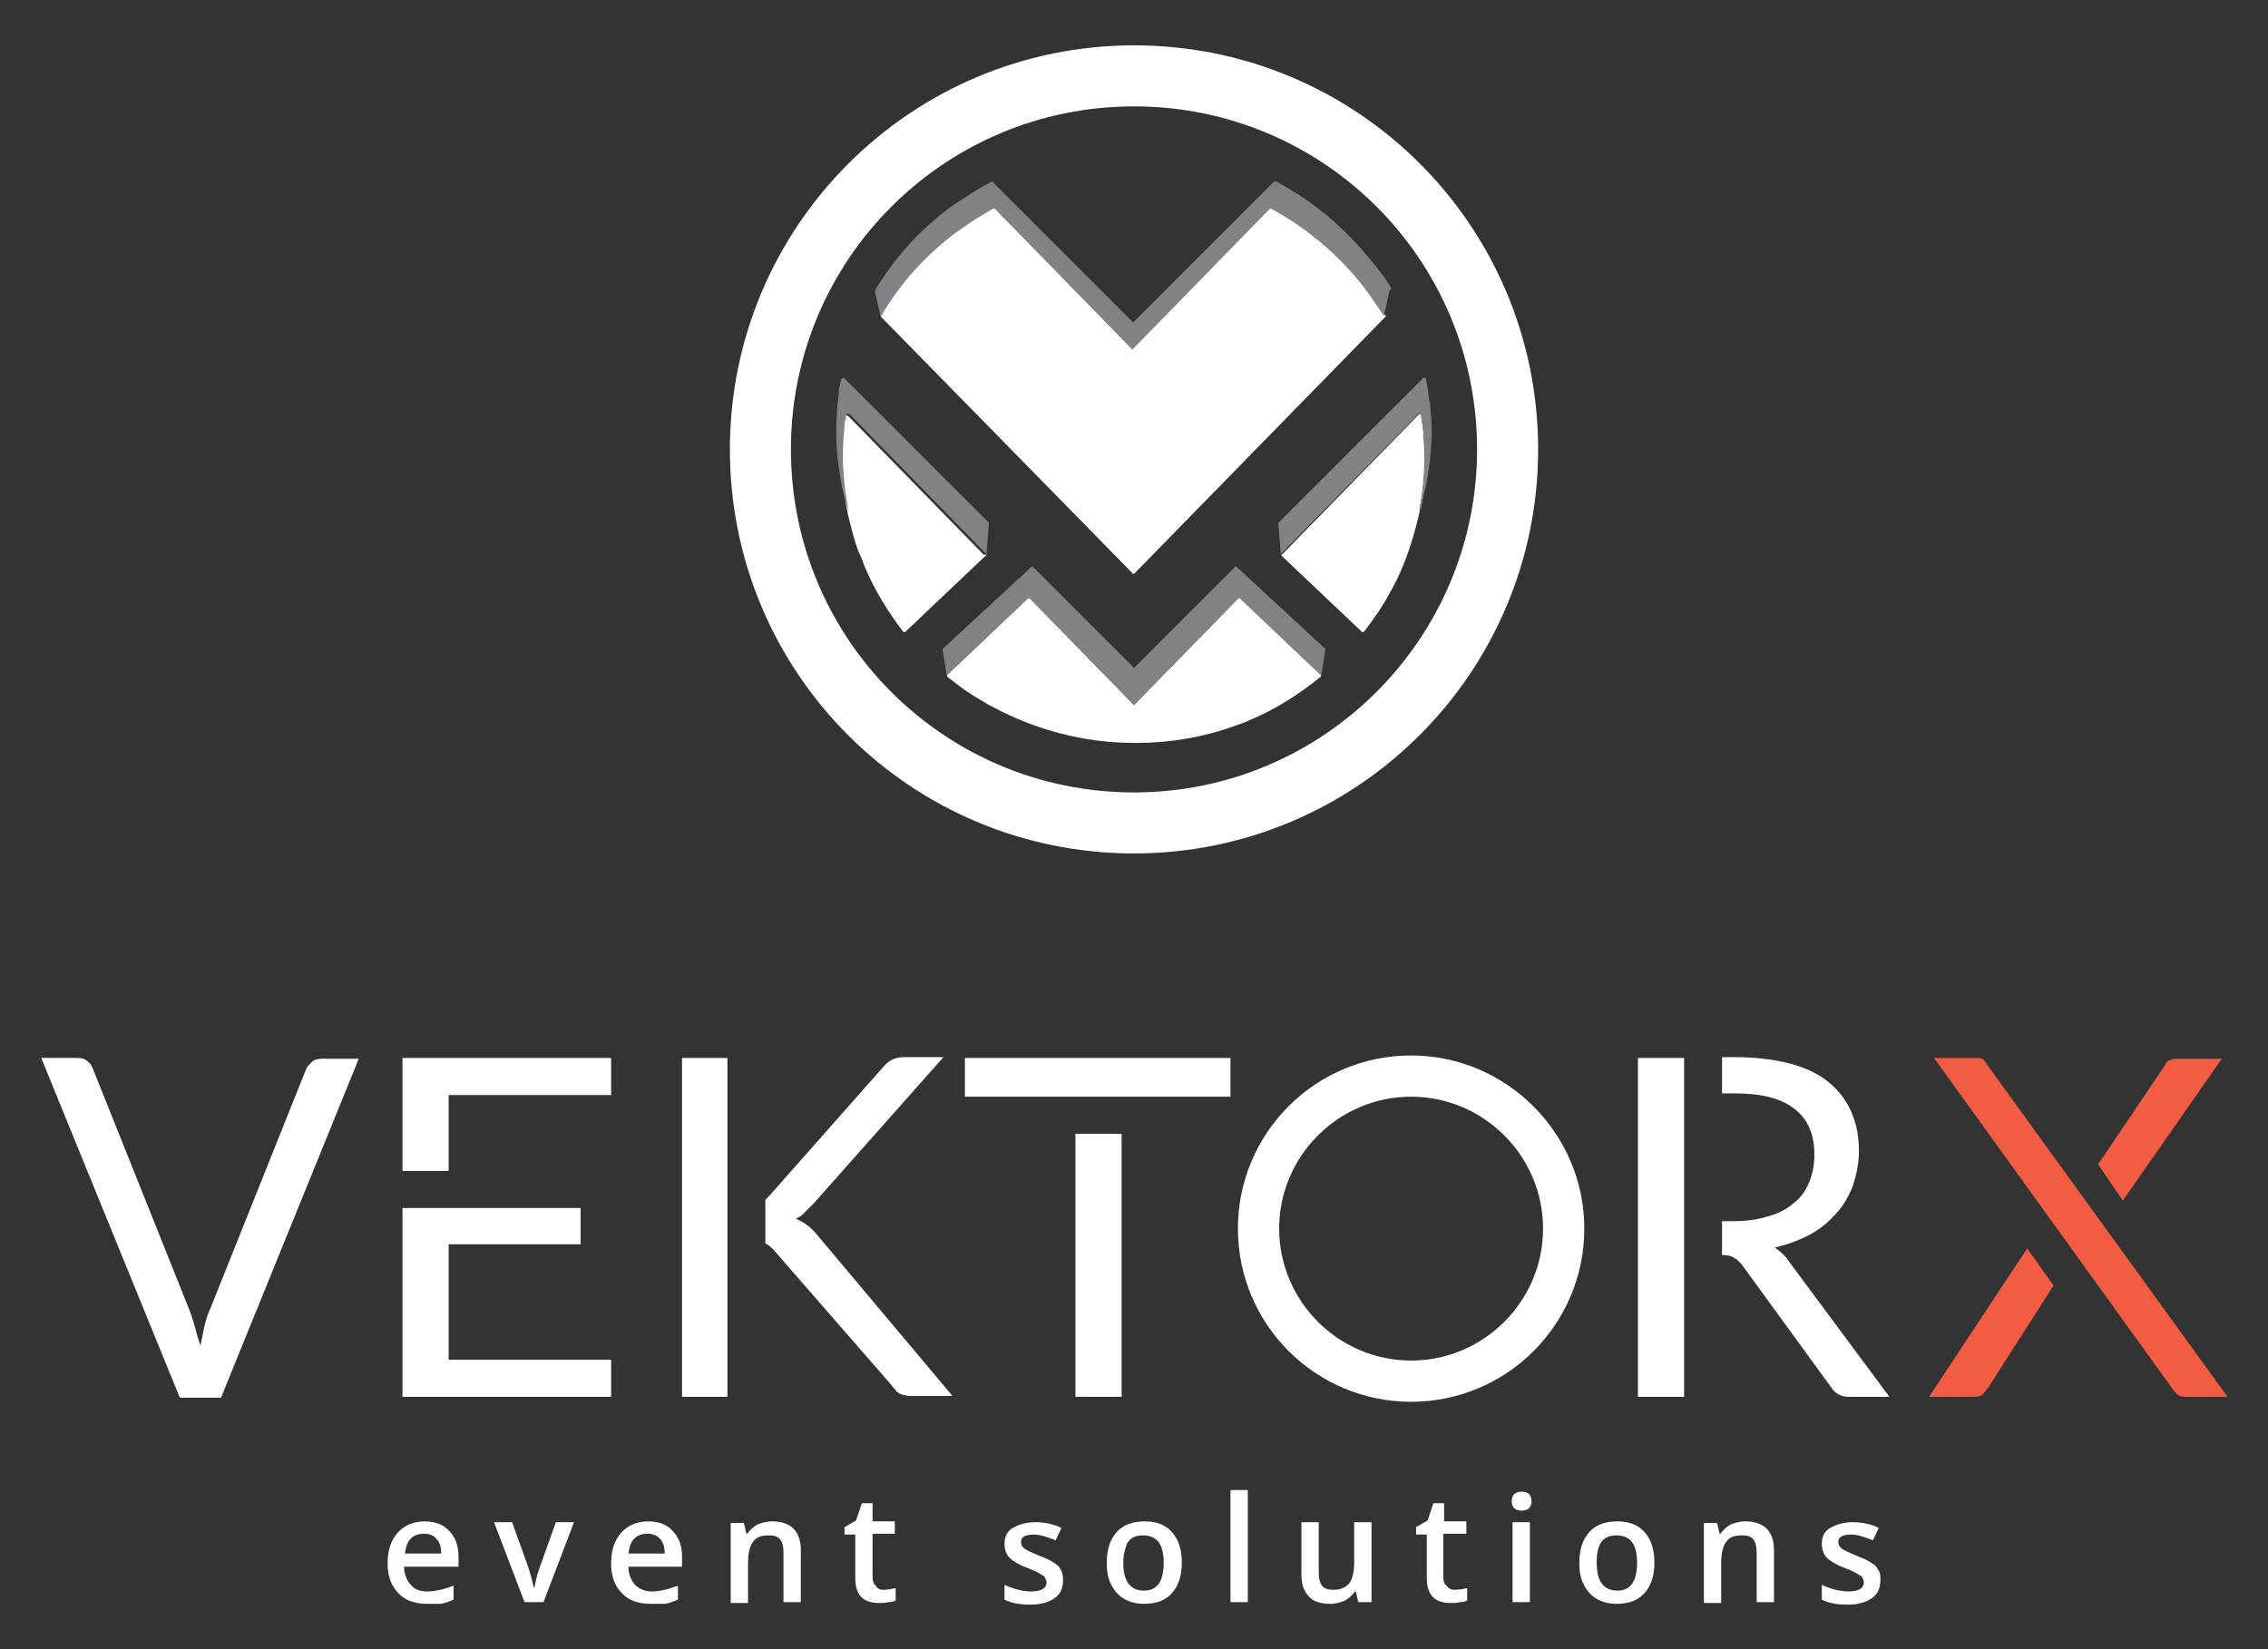 <?xml version="1.0" encoding="utf-8"?>
<!-- Generator: Adobe Illustrator 25.1.0, SVG Export Plug-In . SVG Version: 6.00 Build 0)  -->
<svg version="1.1" id="Layer_1" xmlns="http://www.w3.org/2000/svg" xmlns:xlink="http://www.w3.org/1999/xlink" x="0px" y="0px"
	 viewBox="0 0 275 200" style="enable-background:new 0 0 275 200;" xml:space="preserve">
<rect x="0" y="0" width="275" height="200" fill="#333333" stroke="none"/>
<style type="text/css">
	.st0{fill:#FFFFFF;}
	.st1{fill:#F15C42;}
	.st2{fill-rule:evenodd;clip-rule:evenodd;fill:#FFFFFF;}
	.st3{fill:#818285;}
</style>
<g>
	<g>
		<g>
			<path class="st0" d="M51.8,194.5c-1.5,0-2.7-0.4-3.5-1.3c-0.9-0.9-1.3-2.1-1.3-3.6c0-1.6,0.4-2.8,1.2-3.7
				c0.8-0.9,1.9-1.4,3.3-1.4c1.3,0,2.3,0.4,3,1.2c0.8,0.8,1.1,1.9,1.1,3.2v1.1H49c0,0.9,0.3,1.6,0.8,2.2s1.2,0.8,2,0.8
				c0.6,0,1.1-0.1,1.6-0.2c0.5-0.1,1-0.3,1.6-0.5v1.7c-0.5,0.2-1,0.4-1.5,0.5C53,194.5,52.4,194.5,51.8,194.5z M51.4,186
				c-0.7,0-1.2,0.2-1.6,0.6c-0.4,0.4-0.6,1-0.7,1.8h4.4c0-0.8-0.2-1.4-0.6-1.8C52.6,186.2,52,186,51.4,186z"/>
			<path class="st0" d="M63.6,194.3l-3.7-9.7h2.2l2,5.6c0.3,1,0.5,1.7,0.6,2.3h0.1c0.1-0.4,0.2-1.2,0.6-2.3l2-5.6h2.2l-3.7,9.7H63.6
				z"/>
			<path class="st0" d="M78.9,194.5c-1.5,0-2.7-0.4-3.5-1.3c-0.9-0.9-1.3-2.1-1.3-3.6c0-1.6,0.4-2.8,1.2-3.7
				c0.8-0.9,1.9-1.4,3.3-1.4c1.3,0,2.3,0.4,3,1.2c0.8,0.8,1.1,1.9,1.1,3.2v1.1h-6.5c0,0.9,0.3,1.6,0.8,2.2c0.5,0.5,1.2,0.8,2,0.8
				c0.6,0,1.1-0.1,1.6-0.2c0.5-0.1,1-0.3,1.6-0.5v1.7c-0.5,0.2-1,0.4-1.5,0.5C80.1,194.5,79.5,194.5,78.9,194.5z M78.5,186
				c-0.7,0-1.2,0.2-1.6,0.6c-0.4,0.4-0.6,1-0.7,1.8h4.4c0-0.8-0.2-1.4-0.6-1.8C79.7,186.2,79.1,186,78.5,186z"/>
			<path class="st0" d="M97.1,194.3H95v-5.9c0-0.8-0.1-1.3-0.4-1.7c-0.3-0.4-0.8-0.5-1.4-0.5c-0.9,0-1.5,0.2-1.9,0.8
				c-0.4,0.5-0.6,1.4-0.6,2.6v4.8h-2.1v-9.7h1.6l0.3,1.3h0.1c0.3-0.4,0.7-0.8,1.2-1.1c0.5-0.2,1.1-0.4,1.8-0.4
				c2.3,0,3.5,1.2,3.5,3.5L97.1,194.3L97.1,194.3z"/>
			<path class="st0" d="M107.1,192.8c0.5,0,1-0.1,1.5-0.2v1.5c-0.2,0.1-0.5,0.2-0.9,0.2c-0.3,0.1-0.7,0.1-1.1,0.1
				c-2,0-2.9-1-2.9-3.1v-5.2h-1.3v-0.9l1.4-0.8l0.7-2.1h1.3v2.2h2.7v1.5h-2.7v5.2c0,0.5,0.1,0.9,0.4,1.1
				C106.4,192.7,106.7,192.8,107.1,192.8z"/>
			<path class="st0" d="M128.9,191.6c0,1-0.3,1.7-1,2.2c-0.7,0.5-1.7,0.8-3,0.8c-1.3,0-2.3-0.2-3.1-0.6v-1.8
				c1.1,0.5,2.2,0.8,3.2,0.8c1.3,0,1.9-0.4,1.9-1.1c0-0.2-0.1-0.4-0.2-0.6s-0.4-0.3-0.7-0.5c-0.3-0.2-0.8-0.4-1.3-0.6
				c-1.1-0.4-1.9-0.9-2.3-1.3c-0.4-0.4-0.6-1-0.6-1.7c0-0.8,0.3-1.5,1-1.9s1.6-0.7,2.7-0.7s2.2,0.2,3.2,0.7l-0.7,1.5
				c-1-0.4-1.9-0.7-2.6-0.7c-1.1,0-1.6,0.3-1.6,0.9c0,0.3,0.1,0.5,0.4,0.8c0.3,0.2,0.9,0.5,1.9,0.9c0.8,0.3,1.4,0.6,1.8,0.9
				c0.4,0.2,0.6,0.5,0.8,0.9C128.8,190.7,128.9,191.1,128.9,191.6z"/>
			<path class="st0" d="M143.3,189.5c0,1.6-0.4,2.8-1.2,3.7c-0.8,0.9-1.9,1.3-3.4,1.3c-0.9,0-1.7-0.2-2.4-0.6s-1.2-1-1.6-1.8
				c-0.4-0.8-0.5-1.6-0.5-2.6c0-1.6,0.4-2.8,1.2-3.7c0.8-0.9,2-1.3,3.4-1.3c1.4,0,2.5,0.4,3.3,1.3
				C142.9,186.7,143.3,187.9,143.3,189.5z M136.2,189.5c0,2.2,0.8,3.4,2.5,3.4c1.6,0,2.4-1.1,2.4-3.4c0-2.2-0.8-3.3-2.5-3.3
				c-0.9,0-1.5,0.3-1.9,0.9C136.5,187.6,136.2,188.4,136.2,189.5z"/>
			<path class="st0" d="M151.3,194.3h-2.1v-13.6h2.1V194.3z"/>
			<path class="st0" d="M164.7,194.3l-0.3-1.3h-0.1c-0.3,0.4-0.7,0.8-1.2,1.1c-0.5,0.2-1.1,0.4-1.8,0.4c-1.2,0-2.1-0.3-2.6-0.9
				c-0.6-0.6-0.9-1.5-0.9-2.6v-6.4h2.1v6c0,0.8,0.1,1.3,0.4,1.7c0.3,0.4,0.8,0.5,1.4,0.5c0.9,0,1.5-0.3,1.9-0.8
				c0.4-0.5,0.6-1.4,0.6-2.6v-4.8h2.1v9.7L164.7,194.3L164.7,194.3z"/>
			<path class="st0" d="M176.4,192.8c0.5,0,1-0.1,1.5-0.2v1.5c-0.2,0.1-0.5,0.2-0.9,0.2c-0.3,0.1-0.7,0.1-1.1,0.1
				c-2,0-2.9-1-2.9-3.1v-5.2h-1.3v-0.9l1.4-0.8l0.7-2.1h1.3v2.2h2.7v1.5H175v5.2c0,0.5,0.1,0.9,0.4,1.1
				C175.7,192.7,176,192.8,176.4,192.8z"/>
			<path class="st0" d="M183.3,182.1c0-0.4,0.1-0.7,0.3-0.9c0.2-0.2,0.5-0.3,0.9-0.3c0.4,0,0.7,0.1,0.9,0.3s0.3,0.5,0.3,0.9
				c0,0.3-0.1,0.6-0.3,0.8c-0.2,0.2-0.5,0.3-0.9,0.3c-0.4,0-0.7-0.1-0.9-0.3C183.4,182.7,183.3,182.4,183.3,182.1z M185.5,194.3
				h-2.1v-9.7h2.1V194.3z"/>
			<path class="st0" d="M200.6,189.5c0,1.6-0.4,2.8-1.2,3.7c-0.8,0.9-1.9,1.3-3.4,1.3c-0.9,0-1.7-0.2-2.4-0.6s-1.2-1-1.6-1.8
				c-0.4-0.8-0.5-1.6-0.5-2.6c0-1.6,0.4-2.8,1.2-3.7c0.8-0.9,2-1.3,3.4-1.3c1.4,0,2.5,0.4,3.3,1.3
				C200.2,186.7,200.6,187.9,200.6,189.5z M193.6,189.5c0,2.2,0.8,3.4,2.5,3.4c1.6,0,2.4-1.1,2.4-3.4c0-2.2-0.8-3.3-2.5-3.3
				c-0.9,0-1.5,0.3-1.9,0.9C193.8,187.6,193.6,188.4,193.6,189.5z"/>
			<path class="st0" d="M215.1,194.3H213v-5.9c0-0.8-0.1-1.3-0.4-1.7c-0.3-0.4-0.8-0.5-1.4-0.5c-0.9,0-1.5,0.2-1.9,0.8
				c-0.4,0.5-0.6,1.4-0.6,2.6v4.8h-2.1v-9.7h1.6l0.3,1.3h0.1c0.3-0.4,0.7-0.8,1.2-1.1c0.5-0.2,1.1-0.4,1.8-0.4
				c2.3,0,3.5,1.2,3.5,3.5L215.1,194.3L215.1,194.3z"/>
			<path class="st0" d="M228,191.6c0,1-0.3,1.7-1,2.2c-0.7,0.5-1.7,0.8-3,0.8c-1.3,0-2.3-0.2-3.1-0.6v-1.8c1.1,0.5,2.2,0.8,3.2,0.8
				c1.3,0,1.9-0.4,1.9-1.1c0-0.2-0.1-0.4-0.2-0.6c-0.1-0.2-0.4-0.3-0.7-0.5c-0.3-0.2-0.8-0.4-1.3-0.6c-1.1-0.4-1.9-0.9-2.3-1.3
				c-0.4-0.4-0.6-1-0.6-1.7c0-0.8,0.3-1.5,1-1.9s1.6-0.7,2.7-0.7c1.1,0,2.2,0.2,3.2,0.7l-0.7,1.5c-1-0.4-1.9-0.7-2.6-0.7
				c-1.1,0-1.6,0.3-1.6,0.9c0,0.3,0.1,0.5,0.4,0.8c0.3,0.2,0.9,0.5,1.9,0.9c0.8,0.3,1.4,0.6,1.8,0.9c0.4,0.2,0.6,0.5,0.8,0.9
				C228,190.7,228,191.1,228,191.6z"/>
		</g>
		<g>
			<g>
				<path class="st0" d="M5,128.3h4.4c0.5,0,0.9,0.1,1.2,0.4c0.3,0.2,0.5,0.5,0.7,1l11.6,29c0.3,0.7,0.5,1.4,0.7,2.1
					c0.2,0.8,0.4,1.5,0.7,2.4c0.2-0.8,0.3-1.6,0.5-2.4c0.2-0.8,0.4-1.5,0.7-2.1l11.6-29c0.1-0.3,0.4-0.6,0.7-0.9s0.7-0.4,1.2-0.4
					h4.5l-16.7,41.1h-5L5,128.3z"/>
				<g>
					<polygon class="st0" points="88.2,146.3 88.2,146.3 88.2,128.3 82.7,128.3 82.7,169.4 88.2,169.4 88.2,150.6 88.2,150.6 					
						"/>
					<path class="st0" d="M99.2,149.9c-0.4-0.5-0.9-1-1.3-1.3c-0.4-0.3-0.9-0.6-1.4-0.8c0.4-0.2,0.8-0.4,1.1-0.8
						c0.3-0.3,0.7-0.7,1.1-1.1l15.7-17.7h-4.7c-0.6,0-1.1,0.1-1.5,0.3c-0.4,0.2-0.8,0.5-1.2,1l-13.7,15.5c-0.2,0.2-0.3,0.3-0.5,0.5
						v5.3c0.2,0.1,0.4,0.2,0.6,0.4c0.2,0.2,0.4,0.3,0.6,0.6l14.2,16.3c0.1,0.2,0.3,0.3,0.4,0.5c0.1,0.2,0.3,0.3,0.5,0.4
						c0.2,0.1,0.4,0.2,0.7,0.2c0.2,0.1,0.5,0.1,0.9,0.1h4.8L99.2,149.9z"/>
				</g>
				<g>
					<rect x="117" y="128.3" class="st0" width="32.2" height="4.7"/>
					<rect x="130.4" y="137.5" class="st0" width="5.6" height="31.9"/>
				</g>
				<g>
					<polygon class="st0" points="204.2,148.2 204.2,148.2 204.2,132.7 204.2,132.7 204.2,128.3 198.6,128.3 198.6,169.4 
						204.2,169.4 204.2,152.3 204.2,152.3 					"/>
					<path class="st0" d="M217,153.1c-0.5-0.8-1.1-1.3-1.8-1.8c1.6-0.4,3-0.9,4.3-1.6c1.3-0.7,2.3-1.6,3.2-2.6c0.9-1,1.5-2.1,2-3.4
						c0.4-1.3,0.7-2.6,0.7-4.1c0-1.8-0.3-3.3-0.9-4.7c-0.6-1.4-1.5-2.6-2.7-3.6c-1.2-1-2.8-1.8-4.7-2.3c-1.9-0.5-4.2-0.8-6.7-0.8
						h-1.6v4.4h1.6c3.2,0,5.6,0.6,7.2,1.9c1.6,1.2,2.4,3.1,2.4,5.5c0,1.2-0.2,2.3-0.6,3.3s-1,1.9-1.9,2.6c-0.8,0.7-1.9,1.3-3.1,1.6
						c-1.2,0.4-2.7,0.6-4.3,0.6h-1.3v4.1c0.6,0,1.1,0.1,1.4,0.3c0.4,0.2,0.7,0.5,1.1,1l10.7,14.7c0.5,0.8,1.2,1.2,2.2,1.2h4.9
						L217,153.1z"/>
				</g>
				<g>
					<polygon class="st0" points="54.4,150.9 70.4,150.9 70.4,146.5 54.4,146.5 54.4,146.5 48.8,146.5 48.8,169.4 74.1,169.4 
						74.1,164.9 54.4,164.9 					"/>
					<polygon class="st0" points="54.4,142 54.4,132.8 74.1,132.8 74.1,128.3 48.8,128.3 48.8,142 					"/>
				</g>
				<path class="st1" d="M245.8,151.4l-11.9,18h5.5c0.4,0,0.8-0.1,1-0.3c0.2-0.2,0.4-0.5,0.6-0.7l8-12.5L245.8,151.4z"/>
			</g>
			<g>
				<path class="st0" d="M171.1,133c8.8,0,16,7.2,16,16s-7.2,16-16,16s-16-7.2-16-16S162.3,133,171.1,133 M171.1,128
					c-11.6,0-21,9.4-21,21s9.4,21,21,21s21-9.4,21-21S182.6,128,171.1,128L171.1,128z"/>
			</g>
			<g>
				<path class="st1" d="M257.4,145.6l12-17.2h-5.5c-0.4,0-0.7,0.1-0.9,0.2c-0.2,0.1-0.4,0.3-0.5,0.6l-8.1,12L257.4,145.6z"/>
				<path class="st1" d="M241,129.2c-0.2-0.3-0.3-0.5-0.5-0.7s-0.4-0.2-0.7-0.2h-5.3l28.9,40.1c0.2,0.3,0.4,0.5,0.6,0.7
					c0.2,0.2,0.5,0.3,0.9,0.3h5.2L241,129.2z"/>
			</g>
		</g>
	</g>
	<g>
		<path class="st0" d="M172.7,52.9c0-0.2,0-0.3,0-0.4c-0.1-0.7-0.1-1.4-0.3-2.1c0,0,0-0.1,0-0.1c0,0,0,0,0,0
			c0.1,0.7,0.2,1.4,0.3,2.1C172.6,52.6,172.6,52.7,172.7,52.9c0,0.8,0.1,1.7,0.1,2.5c0,2.2-0.2,4.4-0.6,6.5c0-0.1,0.1-0.2,0.1-0.3
			c0.4-2,0.5-4,0.5-6.1C172.8,54.7,172.7,53.8,172.7,52.9z M102.4,58.8c-0.1-1.1-0.2-2.2-0.2-3.3c0-1.3,0.1-2.5,0.2-3.7
			c0-0.2,0-0.5,0.1-0.7c0-0.3,0.1-0.5,0.1-0.7c0-0.1,0-0.1,0.1-0.1c0,0,0,0,0,0c0,0,0,0-0.1,0c0,0-0.1,0.1-0.1,0.1
			c0,0.2-0.1,0.5-0.1,0.7c0,0.3-0.1,0.5-0.1,0.7c-0.1,1.2-0.2,2.5-0.2,3.7c0,2.2,0.2,4.3,0.6,6.3c0,0.1,0,0.1,0.1,0.2
			C102.7,60.9,102.5,59.9,102.4,58.8z M120.9,25.1c-0.1-0.1-0.1-0.1-0.2-0.1C120.7,25.1,120.8,25.1,120.9,25.1l16.6,17l0,0
			L120.9,25.1z M168.1,38.2C168.1,38.2,168.1,38.2,168.1,38.2c-0.5-0.8-1-1.6-1.5-2.3c-0.5-0.7-1.1-1.4-1.6-2.1
			c-2.9-3.5-6.5-6.5-10.6-8.7c0,0,0,0-0.1,0c0,0,0,0,0,0c4.1,2.2,7.7,5.2,10.6,8.7c0.6,0.7,1.1,1.4,1.6,2.1
			C167.1,36.6,167.6,37.4,168.1,38.2C168,38.2,168.1,38.2,168.1,38.2C168.1,38.3,168.1,38.3,168.1,38.2L168.1,38.2z"/>
		<path class="st0" d="M172.1,61.9c0-0.1,0.1-0.2,0.1-0.3c-0.1,0.7-0.3,1.5-0.5,2.2c-0.7,2.7-1.6,5.2-2.9,7.6
			c-0.5,0.9-1,1.8-1.6,2.7c-0.6,0.9-1.2,1.7-1.8,2.5c-0.1,0.1-0.3,0.1-0.3,0l-9.7-9.2c0,0,0,0,0,0l0,0c0,0,0,0,0,0c0,0,0,0,0,0
			c0,0,0,0,0,0c0,0,0,0,0,0c0,0,0-0.1,0-0.1c0,0,0-0.1,0.1-0.1L172,50.3c0,0,0.1-0.1,0.1-0.1c0.1,0,0.2,0,0.2,0.1c0,0,0,0,0,0
			c0.1,0.7,0.2,1.4,0.3,2.1c0,0.1,0,0.3,0,0.4c0.1,0.9,0.1,1.7,0.1,2.6C172.8,57.7,172.5,59.8,172.1,61.9z"/>
		<path class="st0" d="M160.1,82.1c-2.6,2.1-5.4,3.9-8.5,5.2c-0.6,0.3-1.2,0.5-1.8,0.7c-3.8,1.4-7.9,2.1-12.2,2.1
			c-6.2,0-12-1.6-17.1-4.3c-1-0.5-1.9-1.1-2.9-1.7c-0.9-0.6-1.8-1.3-2.7-2l0,0c-0.1-0.1-0.1-0.2,0-0.3l9.7-9.2
			c0.1-0.1,0.2-0.1,0.3,0l12.6,12.9l12.6-12.9c0.1-0.1,0.2-0.1,0.3,0l9.7,9.2l0,0C160.2,81.9,160.2,82,160.1,82.1z"/>
		<path class="st0" d="M119.6,67.3c0,0.1,0,0.1-0.1,0.1l-9.7,9.2c0,0,0,0,0,0c-0.1,0.1-0.2,0.1-0.3,0c-1.9-2.5-3.5-5.1-4.7-8
			c-0.2-0.6-0.4-1.1-0.7-1.7c-0.6-1.6-1-3.3-1.4-5c0,0.1,0,0.1,0.1,0.2c-0.2-1-0.4-2.1-0.5-3.2c-0.1-1.1-0.2-2.2-0.2-3.3
			c0-1.3,0.1-2.5,0.2-3.7c0-0.2,0-0.5,0.1-0.7c0-0.3,0.1-0.5,0.1-0.7c0-0.1,0-0.1,0.1-0.1c0,0,0,0,0,0c0,0,0,0,0,0
			c0.1,0,0.2,0,0.2,0l16.5,16.9C119.6,67.2,119.6,67.3,119.6,67.3z"/>
		<g>
			<path class="st2" d="M137.5,5.5c-27,0-49,21.9-49,49s21.9,49,49,49c27,0,49-21.9,49-49C186.5,27.4,164.6,5.5,137.5,5.5z
				 M137.5,96.1c-23,0-41.6-18.6-41.6-41.6s18.6-41.6,41.6-41.6s41.6,18.6,41.6,41.6C179.1,77.4,160.5,96.1,137.5,96.1z"/>
			<path class="st0" d="M168,38.4l-30.4,31.1c0,0-0.1,0.1-0.2,0.1c-0.1,0-0.1,0-0.1-0.1l-30.4-31c0,0-0.1-0.1-0.1-0.2
				c0,0,0-0.1,0-0.1c2.3-4,5.4-7.4,9.1-10.2c0.7-0.5,1.5-1,2.2-1.5c0.8-0.5,1.5-0.9,2.3-1.4c0,0,0.1,0,0.1,0c0.1,0,0.1,0,0.2,0.1
				l16.6,17l0,0l0,0l16.6-17c0-0.1,0.1-0.1,0.2-0.1c0,0,0,0,0,0c4.1,2.2,7.7,5.2,10.6,8.7c0.6,0.7,1.1,1.4,1.6,2.1
				c0.5,0.7,1,1.5,1.5,2.2c0,0,0,0.1,0,0.1c0,0,0,0,0,0l0-0.1C168.1,38.3,168.1,38.4,168,38.4z"/>
			<path class="st3" d="M168.7,35c-0.4-0.8-0.9-1.5-1.5-2.2c-0.5-0.7-1.1-1.4-1.7-2.1c-3-3.5-6.6-6.5-10.8-8.7c0,0-0.1,0-0.1,0
				c-0.1,0-0.1,0-0.2,0.1l-17,17l-17-17c-0.1-0.1-0.2-0.1-0.3,0c-0.8,0.4-1.6,0.9-2.4,1.4c-0.8,0.5-1.5,1-2.3,1.5
				c-3.8,2.8-6.9,6.2-9.3,10.2c0,0,0,0.1,0,0.1c0,0,0,0,0,0.1l0.7,3.1c0,0,0-0.1,0-0.1c2.3-4,5.4-7.4,9.1-10.2
				c0.7-0.5,1.5-1,2.2-1.5c0.8-0.5,1.5-0.9,2.3-1.4c0,0,0.1,0,0.1,0c0.1,0,0.1,0,0.2,0.1l16.6,17l0,0l16.6-17
				c0.1-0.1,0.1-0.1,0.2-0.1c0,0,0,0,0,0c4.1,2.2,7.7,5.2,10.6,8.7c0.6,0.7,1.1,1.4,1.6,2.1c0.5,0.7,1,1.5,1.5,2.2c0,0,0,0.1,0,0.1
				c0,0,0,0,0,0l0-0.1l0.7-3.1c0,0,0,0,0,0C168.8,35,168.7,35,168.7,35z M106.9,38.3L106.9,38.3C106.9,38.3,106.9,38.4,106.9,38.3
				C106.9,38.4,106.9,38.4,106.9,38.3z M119.8,63.3l-17.4-17.4c-0.1-0.1-0.2-0.1-0.3,0c0,0-0.1,0.1-0.1,0.1
				c-0.1,0.3-0.1,0.6-0.2,0.9c-0.1,0.3-0.1,0.6-0.1,0.9c-0.2,1.5-0.3,3-0.3,4.5c0,1.7,0.1,3.3,0.4,4.9c0,0.3,0.1,0.5,0.1,0.8
				c0.2,1.3,0.5,2.5,0.9,3.7c0,0.1,0,0.1,0.1,0.2c-0.2-1-0.4-2.1-0.5-3.2c-0.1-1.1-0.2-2.2-0.2-3.3c0-1.3,0.1-2.5,0.2-3.7
				c0-0.2,0-0.5,0.1-0.7c0-0.3,0.1-0.5,0.1-0.7c0-0.1,0-0.1,0.1-0.1c0,0,0,0,0,0c0,0,0,0,0,0c0.1-0.1,0.2,0,0.3,0l16.5,16.9
				c0,0.1,0.1,0.1,0.1,0.2l0.3-3.8c0,0,0,0,0,0C119.9,63.4,119.9,63.4,119.8,63.3z M160.1,82.1L160.1,82.1
				C160.2,82.1,160.2,82.1,160.1,82.1C160.1,82.1,160.1,82.1,160.1,82.1z M160.6,78.6L150,68.8c0,0-0.1-0.1-0.2-0.1
				c-0.1,0-0.1,0-0.1,0.1L137.5,81l-12.2-12.2c-0.1-0.1-0.2-0.1-0.3,0c0,0,0,0,0,0l-10.6,9.8c0,0-0.1,0.1-0.1,0.2c0,0,0,0,0,0
				l0.5,3.1c0,0,0-0.1,0.1-0.1l9.7-9.2c0.1-0.1,0.2-0.1,0.3,0l12.6,12.9l12.6-12.9c0.1-0.1,0.2-0.1,0.3,0l9.7,9.2l0,0
				c0.1,0.1,0.1,0.1,0.1,0.2l0.5-3.2C160.7,78.7,160.7,78.6,160.6,78.6z M173.4,49.1c0-0.2,0-0.3-0.1-0.5c-0.1-0.9-0.2-1.7-0.4-2.6
				c0-0.1-0.1-0.2-0.3-0.2c0,0-0.1,0-0.1,0.1l-17.4,17.4c0,0.1-0.1,0.1-0.1,0.2l0.3,3.8c0,0,0,0,0,0.1c0,0,0,0,0,0c0,0,0-0.1,0-0.1
				c0-0.1,0-0.1,0.1-0.2L172,50.2c0,0,0.1-0.1,0.1-0.1c0.1,0,0.2,0.1,0.2,0.2c0,0,0,0,0,0c0.1,0.7,0.2,1.4,0.3,2.1
				c0,0.1,0,0.3,0,0.4c0.1,0.9,0.1,1.7,0.1,2.6c0,2.2-0.2,4.4-0.6,6.5c0-0.1,0.1-0.2,0.1-0.3c0.1-0.3,0.2-0.7,0.3-1
				c0.1-0.4,0.2-0.9,0.3-1.3c0.3-1.1,0.4-2.3,0.6-3.5c0.1-1.2,0.2-2.4,0.2-3.6C173.6,51.2,173.5,50.1,173.4,49.1z"/>
		</g>
	</g>
</g>
<g>
</g>
<g>
</g>
<g>
</g>
<g>
</g>
<g>
</g>
<g>
</g>
</svg>

